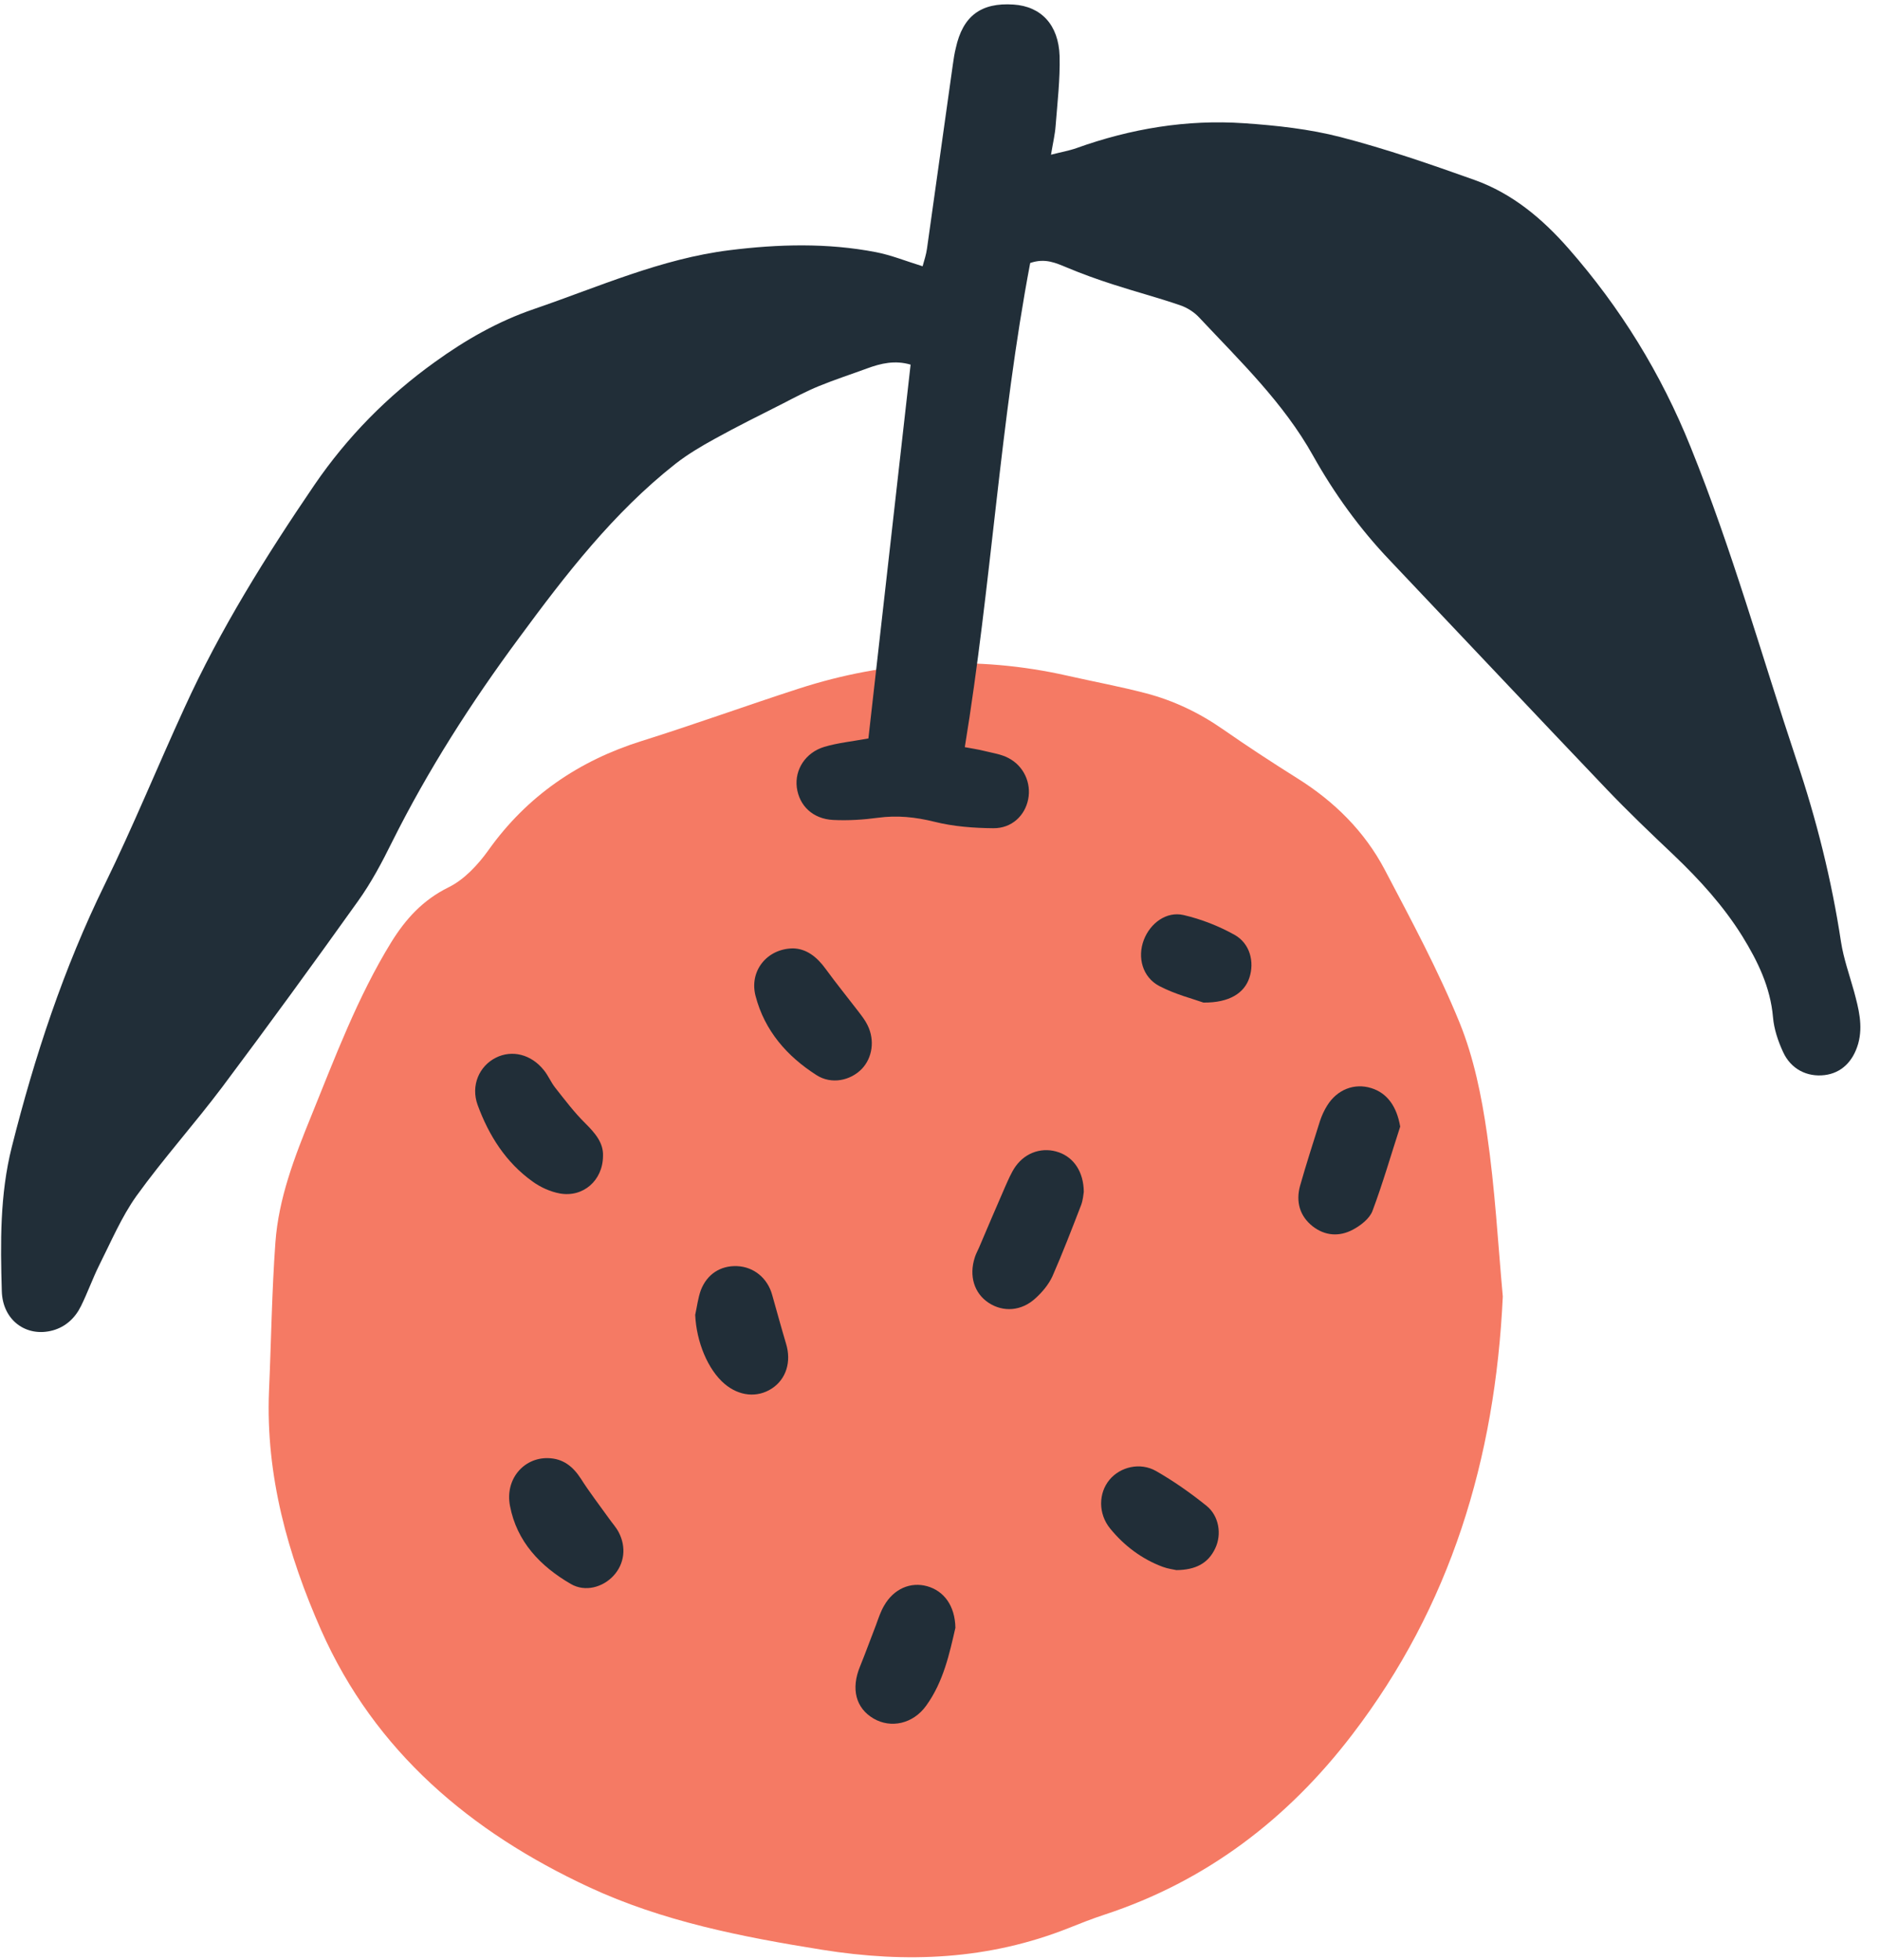 <?xml version="1.0" encoding="UTF-8"?>
<svg width="94px" height="98px" viewBox="0 0 94 98" version="1.1" xmlns="http://www.w3.org/2000/svg" xmlns:xlink="http://www.w3.org/1999/xlink">
    <title>V</title>
    <g id="V" stroke="none" stroke-width="1" fill="none" fill-rule="evenodd">
        <path d="M75.14,64.814 C74.76,72.958 72.52,80.307 67.61,86.719 C64.39,90.931 60.32,94.045 55.23,95.717 C54.62,95.917 54.03,96.15 53.44,96.386 C49.43,97.979 45.33,98.151 41.1,97.473 C37.09,96.83 33.13,96.056 29.44,94.338 C23.54,91.591 18.75,87.569 16.06,81.503 C14.39,77.725 13.28,73.762 13.45,69.548 C13.56,67.07 13.59,64.587 13.77,62.114 C13.93,59.9 14.73,57.835 15.56,55.795 C16.76,52.839 17.88,49.841 19.56,47.108 C20.28,45.946 21.14,44.992 22.43,44.358 C23.21,43.974 23.9,43.234 24.42,42.505 C26.35,39.792 28.95,38.027 32.08,37.046 C34.71,36.22 37.31,35.278 39.93,34.429 C44.31,33.01 48.83,32.754 53.37,33.78 C54.68,34.077 56,34.319 57.3,34.66 C58.68,35.021 59.96,35.634 61.14,36.454 C62.36,37.303 63.61,38.121 64.87,38.912 C66.72,40.069 68.23,41.565 69.24,43.484 C70.56,45.995 71.91,48.506 72.98,51.128 C73.69,52.877 74.08,54.798 74.35,56.68 C74.75,59.414 74.9,62.183 75.14,64.814" id="Fill-481" fill="#F57A64"></path>
        <path d="M43.42,36.917 C44.13,30.688 44.82,24.483 45.53,18.229 C44.75,17.999 44.05,18.162 43.35,18.42 C42.55,18.715 41.74,18.977 40.95,19.3 C40.33,19.554 39.73,19.871 39.14,20.176 C38,20.754 36.85,21.322 35.74,21.937 C35.06,22.311 34.38,22.713 33.77,23.19 C30.67,25.633 28.28,28.728 25.96,31.88 C23.56,35.12 21.4,38.494 19.6,42.099 C19.1,43.114 18.56,44.129 17.9,45.05 C15.67,48.174 13.41,51.276 11.11,54.347 C9.72,56.194 8.17,57.919 6.82,59.792 C6.07,60.847 5.55,62.082 4.96,63.253 C4.63,63.917 4.38,64.628 4.05,65.294 C3.76,65.884 3.29,66.33 2.64,66.51 C1.33,66.868 0.13,66.019 0.09,64.547 C0.02,62.135 -0.01,59.72 0.59,57.34 C1.73,52.814 3.18,48.414 5.24,44.209 C6.66,41.309 7.88,38.31 9.23,35.371 C11.02,31.447 13.3,27.798 15.72,24.244 C17.36,21.846 19.37,19.801 21.74,18.101 C23.27,16.995 24.9,16.063 26.7,15.449 C29.92,14.346 33.06,12.932 36.48,12.508 C38.91,12.205 41.37,12.136 43.8,12.607 C44.56,12.754 45.29,13.052 46.13,13.311 C46.21,13.02 46.31,12.727 46.35,12.426 C46.78,9.366 47.21,6.304 47.64,3.243 C47.68,2.961 47.72,2.68 47.79,2.403 C48.14,0.8 49.05,0.118 50.68,0.228 C52.05,0.319 52.93,1.232 52.98,2.803 C53.01,3.966 52.87,5.136 52.78,6.301 C52.75,6.718 52.65,7.13 52.55,7.734 C53.05,7.605 53.45,7.537 53.83,7.402 C56.54,6.432 59.34,5.963 62.21,6.161 C63.83,6.272 65.47,6.45 67.04,6.856 C69.3,7.442 71.52,8.21 73.73,8.998 C75.61,9.67 77.11,10.925 78.42,12.417 C81.02,15.38 83.05,18.667 84.53,22.346 C86.6,27.464 88.08,32.769 89.82,37.988 C90.82,40.958 91.58,43.984 92.05,47.085 C92.18,47.922 92.47,48.734 92.7,49.557 C92.93,50.417 93.16,51.273 92.91,52.175 C92.65,53.079 92.06,53.647 91.23,53.747 C90.35,53.853 89.54,53.447 89.15,52.584 C88.9,52.042 88.7,51.444 88.65,50.855 C88.52,49.352 87.89,48.062 87.12,46.811 C86.17,45.285 84.98,43.981 83.69,42.75 C82.55,41.672 81.42,40.592 80.34,39.462 C76.71,35.657 73.11,31.826 69.49,28.012 C67.98,26.429 66.71,24.668 65.65,22.776 C64.17,20.13 62.01,18.061 59.97,15.884 C59.72,15.61 59.36,15.379 59,15.258 C57.9,14.88 56.76,14.58 55.65,14.219 C54.87,13.968 54.11,13.695 53.36,13.381 C52.79,13.146 52.26,12.89 51.51,13.148 C50,21.103 49.57,29.234 48.24,37.352 C48.61,37.422 48.91,37.465 49.2,37.538 C49.61,37.64 50.05,37.701 50.41,37.89 C51.19,38.287 51.57,39.142 51.41,39.952 C51.25,40.773 50.59,41.412 49.67,41.405 C48.69,41.397 47.68,41.321 46.73,41.084 C45.77,40.846 44.86,40.751 43.89,40.883 C43.15,40.983 42.4,41.028 41.66,40.992 C40.64,40.941 39.96,40.281 39.84,39.364 C39.73,38.479 40.27,37.621 41.22,37.336 C41.89,37.137 42.59,37.069 43.42,36.917" id="Fill-482" fill="#212E38"></path>
        <path d="M54.19,59.584 C54.17,59.709 54.15,60 54.05,60.26 C53.59,61.45 53.13,62.645 52.62,63.809 C52.43,64.217 52.12,64.591 51.78,64.899 C51.08,65.55 50.16,65.612 49.43,65.13 C48.71,64.657 48.44,63.784 48.74,62.862 C48.79,62.694 48.88,62.538 48.95,62.375 C49.38,61.365 49.81,60.352 50.25,59.346 C50.41,58.99 50.56,58.621 50.78,58.309 C51.3,57.583 52.16,57.33 52.95,57.611 C53.69,57.874 54.18,58.581 54.19,59.584" id="Fill-483" fill="#212E38"></path>
        <path d="M30.15,57.796 C30.14,59.024 29.15,59.874 27.99,59.664 C27.52,59.578 27.03,59.357 26.64,59.076 C25.29,58.114 24.44,56.764 23.88,55.237 C23.53,54.269 23.96,53.291 24.8,52.874 C25.6,52.475 26.55,52.706 27.18,53.485 C27.41,53.758 27.54,54.099 27.76,54.376 C28.24,54.983 28.71,55.61 29.26,56.152 C29.76,56.648 30.18,57.139 30.15,57.796" id="Fill-484" fill="#212E38"></path>
        <path d="M70.01,56.321 C69.55,57.734 69.14,59.163 68.62,60.548 C68.47,60.931 68.03,61.269 67.64,61.476 C66.97,61.833 66.25,61.79 65.63,61.304 C64.98,60.788 64.79,60.076 65,59.293 C65.31,58.2 65.66,57.119 66,56.038 C66.09,55.77 66.21,55.506 66.36,55.268 C66.86,54.464 67.72,54.136 68.56,54.396 C69.37,54.645 69.84,55.329 70.01,56.321" id="Fill-485" fill="#212E38"></path>
        <path d="M39.64,47.412 C40.32,47.422 40.85,47.839 41.29,48.448 C41.81,49.162 42.37,49.851 42.91,50.555 C43.08,50.78 43.26,51.005 43.38,51.257 C43.75,52.008 43.62,52.883 43.09,53.438 C42.52,54.026 41.57,54.225 40.83,53.751 C39.35,52.809 38.23,51.525 37.78,49.798 C37.45,48.562 38.33,47.434 39.64,47.412" id="Fill-486" fill="#212E38"></path>
        <path d="M47.77,81.377 C47.48,82.636 47.18,84.068 46.31,85.27 C45.65,86.189 44.54,86.417 43.68,85.916 C42.79,85.396 42.54,84.432 43,83.314 C43.28,82.628 43.53,81.929 43.8,81.238 C43.92,80.909 44.03,80.566 44.21,80.263 C44.69,79.428 45.53,79.067 46.36,79.3 C47.2,79.537 47.75,80.275 47.77,81.377" id="Fill-487" fill="#212E38"></path>
        <path d="M27.4,72.896 C28.15,72.915 28.64,73.304 29.04,73.917 C29.47,74.598 29.97,75.241 30.44,75.9 C30.6,76.13 30.8,76.345 30.93,76.592 C31.33,77.35 31.22,78.181 30.68,78.77 C30.15,79.35 29.26,79.607 28.54,79.186 C27.02,78.305 25.84,77.074 25.5,75.287 C25.24,73.958 26.18,72.867 27.4,72.896" id="Fill-488" fill="#212E38"></path>
        <path d="M34.76,65.734 C34.85,65.323 34.9,64.895 35.04,64.504 C35.35,63.695 36.03,63.264 36.85,63.297 C37.69,63.33 38.38,63.897 38.61,64.741 C38.84,65.551 39.06,66.362 39.3,67.167 C39.58,68.072 39.31,68.949 38.59,69.417 C37.86,69.89 36.96,69.801 36.23,69.185 C35.39,68.471 34.82,67.079 34.76,65.734" id="Fill-489" fill="#212E38"></path>
        <path d="M58.82,78.494 C58.68,78.462 58.4,78.428 58.14,78.332 C57.09,77.941 56.21,77.276 55.51,76.419 C54.9,75.674 54.92,74.639 55.48,73.972 C56.01,73.337 57,73.086 57.8,73.539 C58.68,74.042 59.53,74.639 60.32,75.275 C60.95,75.778 61.1,76.703 60.76,77.409 C60.41,78.155 59.78,78.485 58.82,78.494" id="Fill-490" fill="#212E38"></path>
        <path d="M60.17,50.121 C59.67,49.94 58.77,49.716 57.97,49.297 C57.12,48.854 56.86,47.858 57.19,46.992 C57.51,46.153 58.32,45.547 59.18,45.746 C60.06,45.95 60.94,46.295 61.73,46.736 C62.5,47.167 62.73,48.089 62.47,48.876 C62.22,49.644 61.47,50.136 60.17,50.121" id="Fill-491" fill="#212E38"></path>
    </g>
</svg>